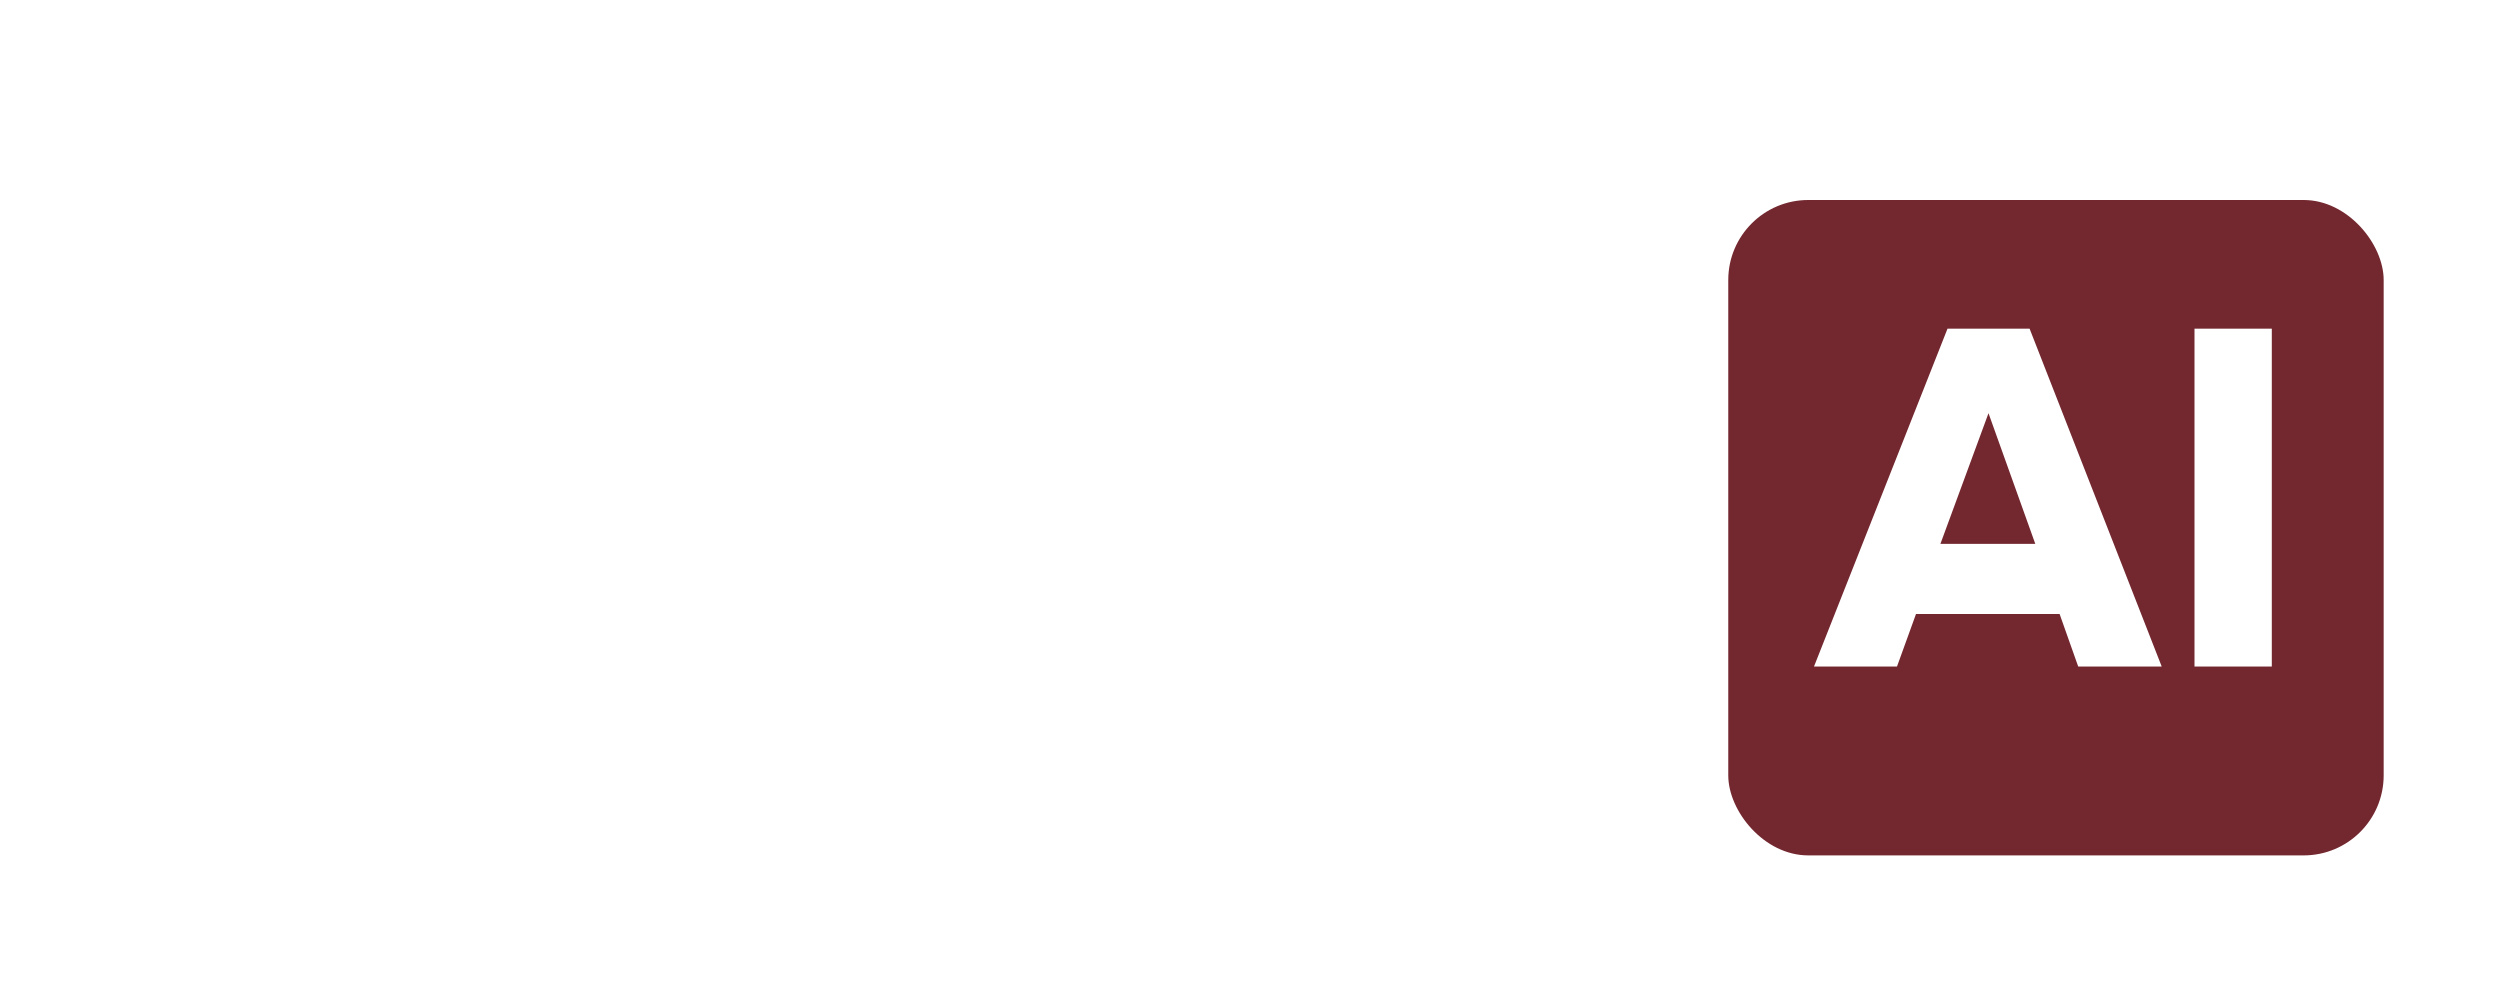 <?xml version="1.0" encoding="utf-8"?>
<svg xmlns="http://www.w3.org/2000/svg" viewBox="0 0 250 100" xmlns:bx="https://boxy-svg.com"
    width="250px" height="100px">
    <rect
        style="fill: rgb(115, 39, 47); filter: url(&quot;#drop-shadow-filter-0&quot;); paint-order: stroke; stroke-width: 0px;"
        x="172.827" width="65.54" height="65.54" rx="8" ry="8" y="16" />
    <path
        d="M 8.39 66.65 L 8.39 32.87 L 16.11 32.87 L 16.11 59.54 L 32.76 59.54 L 32.76 66.65 Z M 44.49 67.03 Q 42.73 67.03 41.15 66.55 Q 39.58 66.07 38.34 65.12 Q 37.1 64.17 36.38 62.73 Q 35.67 61.3 35.67 59.4 Q 35.67 56.68 36.79 55.08 Q 37.91 53.48 39.84 52.69 Q 41.77 51.91 44.25 51.67 Q 46.73 51.43 49.41 51.43 L 51.79 51.43 Q 51.79 50.24 51.34 49.35 Q 50.88 48.47 49.98 47.95 Q 49.07 47.42 47.74 47.42 Q 46.78 47.42 45.95 47.69 Q 45.11 47.95 44.56 48.4 Q 44.02 48.85 43.82 49.52 L 36.24 49.52 Q 36.57 47.28 37.65 45.68 Q 38.72 44.08 40.32 43.08 Q 41.92 42.08 43.92 41.58 Q 45.92 41.08 48.02 41.08 Q 53.56 41.08 56.27 44.18 Q 58.99 47.28 58.99 53.15 L 58.99 66.65 L 52.08 66.65 L 52.03 63.35 Q 50.84 65.17 49.31 65.93 Q 47.78 66.69 46.45 66.86 Q 45.11 67.03 44.49 67.03 Z M 46.4 61.16 Q 47.83 61.16 49.07 60.52 Q 50.31 59.87 51.1 58.85 Q 51.89 57.82 51.89 56.63 L 51.89 56.25 L 47.21 56.25 Q 46.45 56.25 45.71 56.34 Q 44.97 56.44 44.4 56.7 Q 43.82 56.96 43.49 57.44 Q 43.16 57.92 43.16 58.68 Q 43.16 59.49 43.59 60.04 Q 44.02 60.59 44.75 60.87 Q 45.49 61.16 46.4 61.16 Z M 74.35 66.98 Q 70.01 66.98 67.81 64.52 Q 65.62 62.07 65.62 57.87 L 65.62 48.23 L 62 48.23 L 62 41.51 L 65.62 41.51 L 65.62 34.97 L 73.2 34.97 L 73.2 41.51 L 80.79 41.51 L 80.79 48.23 L 73.2 48.23 L 73.2 56.2 Q 73.2 57.34 73.54 58.16 Q 73.87 58.97 74.61 59.42 Q 75.35 59.87 76.54 59.87 Q 77.74 59.87 78.5 59.51 Q 79.26 59.16 79.79 58.73 L 81.93 64.64 Q 80.93 65.5 79.57 66.03 Q 78.21 66.55 76.88 66.77 Q 75.54 66.98 74.35 66.98 Z M 90.28 66.65 L 81.74 41.51 L 89.99 41.51 L 95.38 60.68 L 100.73 41.51 L 108.93 41.51 L 100.39 66.65 Z M 111.27 66.65 L 111.27 41.51 L 118.85 41.51 L 118.85 66.65 Z M 115.08 39.41 Q 112.98 39.41 111.72 38.17 Q 110.46 36.93 110.46 34.93 Q 110.46 32.87 111.79 31.59 Q 113.13 30.3 115.13 30.3 Q 117.04 30.3 118.37 31.54 Q 119.71 32.78 119.71 34.88 Q 119.71 36.93 118.42 38.17 Q 117.13 39.41 115.08 39.41 Z M 119 76.76 L 119 69.99 L 120.91 69.99 Q 122.29 69.99 122.89 69.48 Q 123.49 68.98 123.63 68.27 Q 123.77 67.55 123.77 66.93 L 123.77 41.51 L 131.31 41.51 L 131.31 68.08 Q 131.31 70.99 130.52 72.92 Q 129.73 74.85 127.9 75.8 Q 126.06 76.76 122.96 76.76 Z M 127.54 39.41 Q 125.44 39.41 124.18 38.17 Q 122.91 36.93 122.91 34.93 Q 122.91 32.87 124.25 31.59 Q 125.58 30.3 127.59 30.3 Q 129.5 30.3 130.83 31.54 Q 132.17 32.78 132.17 34.88 Q 132.17 36.93 130.88 38.17 Q 129.59 39.41 127.54 39.41 Z M 144.66 67.03 Q 142.89 67.03 141.32 66.55 Q 139.75 66.07 138.51 65.12 Q 137.27 64.17 136.55 62.73 Q 135.83 61.3 135.83 59.4 Q 135.83 56.68 136.96 55.08 Q 138.08 53.48 140.01 52.69 Q 141.94 51.91 144.42 51.67 Q 146.9 51.43 149.57 51.43 L 151.96 51.43 Q 151.96 50.24 151.5 49.35 Q 151.05 48.47 150.14 47.95 Q 149.24 47.42 147.9 47.42 Q 146.95 47.42 146.11 47.69 Q 145.28 47.95 144.73 48.4 Q 144.18 48.85 143.99 49.52 L 136.41 49.52 Q 136.74 47.28 137.81 45.68 Q 138.89 44.08 140.49 43.08 Q 142.08 42.08 144.09 41.58 Q 146.09 41.08 148.19 41.08 Q 153.72 41.08 156.44 44.18 Q 159.16 47.28 159.16 53.15 L 159.16 66.65 L 152.24 66.65 L 152.2 63.35 Q 151 65.17 149.48 65.93 Q 147.95 66.69 146.61 66.86 Q 145.28 67.03 144.66 67.03 Z M 146.57 61.16 Q 148 61.16 149.24 60.52 Q 150.48 59.87 151.27 58.85 Q 152.05 57.82 152.05 56.63 L 152.05 56.25 L 147.38 56.25 Q 146.61 56.25 145.88 56.34 Q 145.14 56.44 144.56 56.7 Q 143.99 56.96 143.66 57.44 Q 143.32 57.92 143.32 58.68 Q 143.32 59.49 143.75 60.04 Q 144.18 60.59 144.92 60.87 Q 145.66 61.16 146.57 61.16 Z"
        style="fill: rgb(255, 255, 255); text-wrap-mode: nowrap;" />
    <defs>
        <filter id="drop-shadow-filter-0" bx:preset="drop-shadow 1 0 4 6 0.25 rgba(0,0,0,0.3)"
            color-interpolation-filters="sRGB" x="-50%" y="-50%" width="200%" height="200%">
            <feGaussianBlur in="SourceAlpha" stdDeviation="6" />
            <feOffset dx="0" dy="4" />
            <feComponentTransfer result="offsetblur">
                <feFuncA id="spread-ctrl" type="linear" slope="0.5" />
            </feComponentTransfer>
            <feFlood flood-color="rgba(0,0,0,0.3)" />
            <feComposite in2="offsetblur" operator="in" />
            <feMerge>
                <feMergeNode />
                <feMergeNode in="SourceGraphic" />
            </feMerge>
        </filter>
    </defs>
    <path
        d="M 181.4 66.65 L 194.75 32.87 L 202.96 32.87 L 216.17 66.65 L 207.82 66.65 L 205.96 61.4 L 191.6 61.4 L 189.7 66.65 Z M 194.04 54.39 L 203.53 54.39 L 198.85 41.32 Z M 219.45 66.65 L 219.45 32.87 L 227.18 32.87 L 227.18 66.65 Z"
        style="fill: rgb(255, 255, 255); paint-order: stroke; stroke-width: 0px; text-wrap-mode: nowrap;" />
</svg>